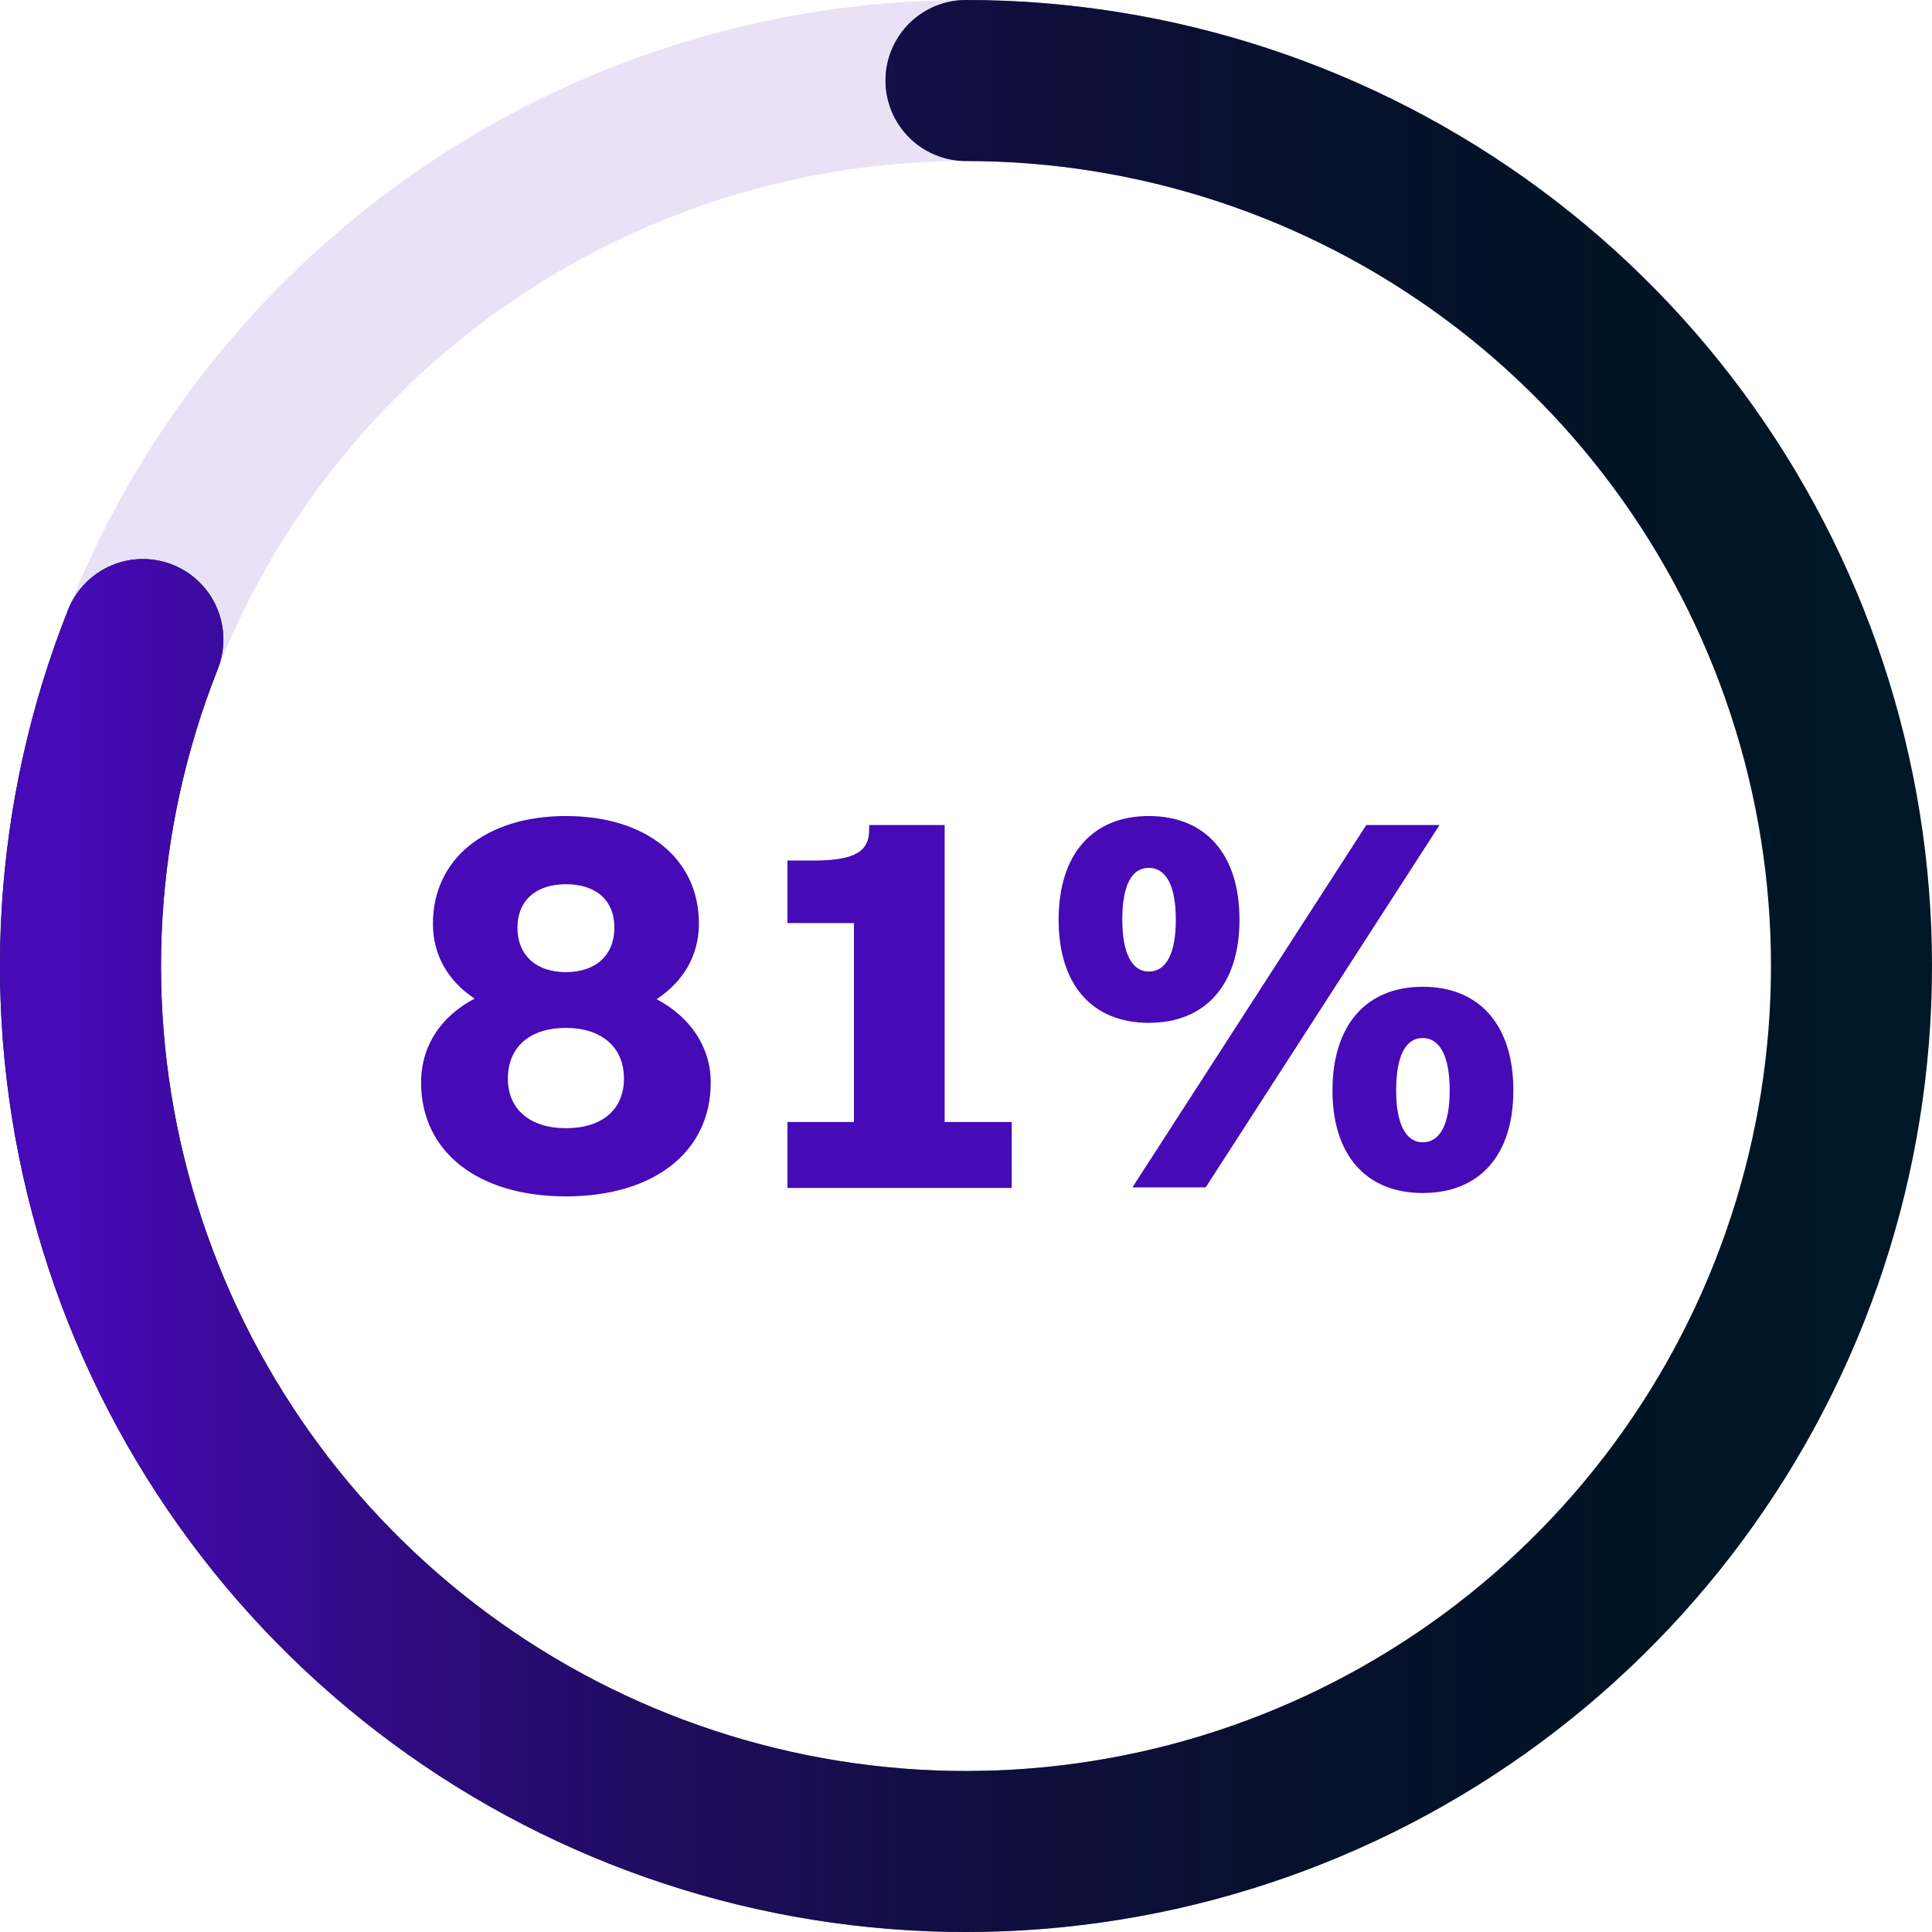 <svg width="48" height="48" viewBox="0 0 48 48" fill="none" xmlns="http://www.w3.org/2000/svg">
<path d="M14.06 29.724C11.876 29.724 10.462 28.618 10.462 26.896C10.462 25.972 10.966 25.244 11.792 24.81C11.134 24.376 10.756 23.732 10.756 22.948C10.756 21.338 12.072 20.274 14.06 20.274C16.048 20.274 17.364 21.324 17.364 22.948C17.364 23.746 16.972 24.39 16.314 24.824C17.154 25.272 17.658 26.014 17.658 26.896C17.658 28.632 16.23 29.724 14.06 29.724ZM14.06 21.968C13.318 21.968 12.856 22.374 12.856 23.046C12.856 23.732 13.318 24.152 14.06 24.152C14.802 24.152 15.264 23.732 15.264 23.046C15.264 22.36 14.802 21.968 14.06 21.968ZM14.06 28.03C14.942 28.03 15.502 27.582 15.502 26.798C15.502 26 14.928 25.538 14.06 25.538C13.178 25.538 12.618 26 12.618 26.798C12.618 27.568 13.178 28.03 14.06 28.03ZM19.564 29.514V27.876H21.216V22.934H19.564V21.38H20.208C21.286 21.38 21.594 21.128 21.594 20.61V20.498H23.47V27.876H25.136V29.514H19.564ZM28.541 25.412C27.141 25.412 26.301 24.474 26.301 22.85C26.301 21.226 27.141 20.274 28.541 20.274C29.955 20.274 30.795 21.226 30.795 22.85C30.795 24.46 29.955 25.412 28.541 25.412ZM28.135 29.5L33.945 20.498H35.765L29.955 29.5H28.135ZM28.541 24.138C28.975 24.138 29.213 23.69 29.213 22.85C29.213 22.01 28.975 21.562 28.541 21.562C28.107 21.562 27.883 22.01 27.883 22.85C27.883 23.676 28.121 24.138 28.541 24.138ZM35.345 29.64C33.945 29.64 33.105 28.702 33.105 27.092C33.105 25.468 33.945 24.516 35.345 24.516C36.759 24.516 37.599 25.468 37.599 27.092C37.599 28.702 36.759 29.64 35.345 29.64ZM35.345 28.38C35.779 28.38 36.017 27.932 36.017 27.092C36.017 26.252 35.779 25.79 35.345 25.79C34.911 25.79 34.687 26.252 34.687 27.092C34.687 27.918 34.925 28.38 35.345 28.38Z" fill="#460AB6"/>
<path d="M24 2C26.889 2 29.75 2.569 32.419 3.675C35.088 4.78 37.514 6.401 39.556 8.444C41.599 10.486 43.22 12.912 44.325 15.581C45.431 18.25 46 21.111 46 24C46 26.889 45.431 29.75 44.325 32.419C43.22 35.088 41.599 37.514 39.556 39.556C37.514 41.599 35.088 43.22 32.419 44.325C29.75 45.431 26.889 46 24 46C21.111 46 18.25 45.431 15.581 44.325C12.912 43.22 10.486 41.599 8.444 39.556C6.401 37.514 4.78 35.088 3.675 32.419C2.569 29.75 2 26.889 2 24C2 21.111 2.569 18.25 3.675 15.581C4.78 12.912 6.401 10.486 8.444 8.444C10.487 6.401 12.912 4.78 15.581 3.675C18.25 2.569 21.111 2 24 2L24 2Z" stroke="#460AB6" stroke-opacity="0.12" stroke-width="4"/>
<path d="M24 2C28.706 2 33.287 3.509 37.072 6.305C40.857 9.101 43.645 13.036 45.028 17.534C46.411 22.032 46.316 26.855 44.756 31.294C43.196 35.733 40.253 39.556 36.361 42.199C32.468 44.843 27.83 46.169 23.128 45.983C18.427 45.796 13.908 44.107 10.237 41.163C6.566 38.22 3.936 34.177 2.732 29.628C1.528 25.079 1.815 20.264 3.55 15.889" stroke="#001728" stroke-width="4" stroke-linecap="round" stroke-linejoin="round"/>
<path d="M24 2C28.706 2 33.287 3.509 37.072 6.305C40.857 9.101 43.645 13.036 45.028 17.534C46.411 22.032 46.316 26.855 44.756 31.294C43.196 35.733 40.253 39.556 36.361 42.199C32.468 44.843 27.83 46.169 23.128 45.983C18.427 45.796 13.908 44.107 10.237 41.163C6.566 38.22 3.936 34.177 2.732 29.628C1.528 25.079 1.815 20.264 3.55 15.889" stroke="url(#paint0_linear_2048_3105)" stroke-width="4" stroke-linecap="round" stroke-linejoin="round"/>
<defs>
<linearGradient id="paint0_linear_2048_3105" x1="2" y1="24" x2="46" y2="24" gradientUnits="userSpaceOnUse">
<stop stop-color="#460AB6"/>
<stop offset="1" stop-opacity="0"/>
</linearGradient>
</defs>
</svg>
